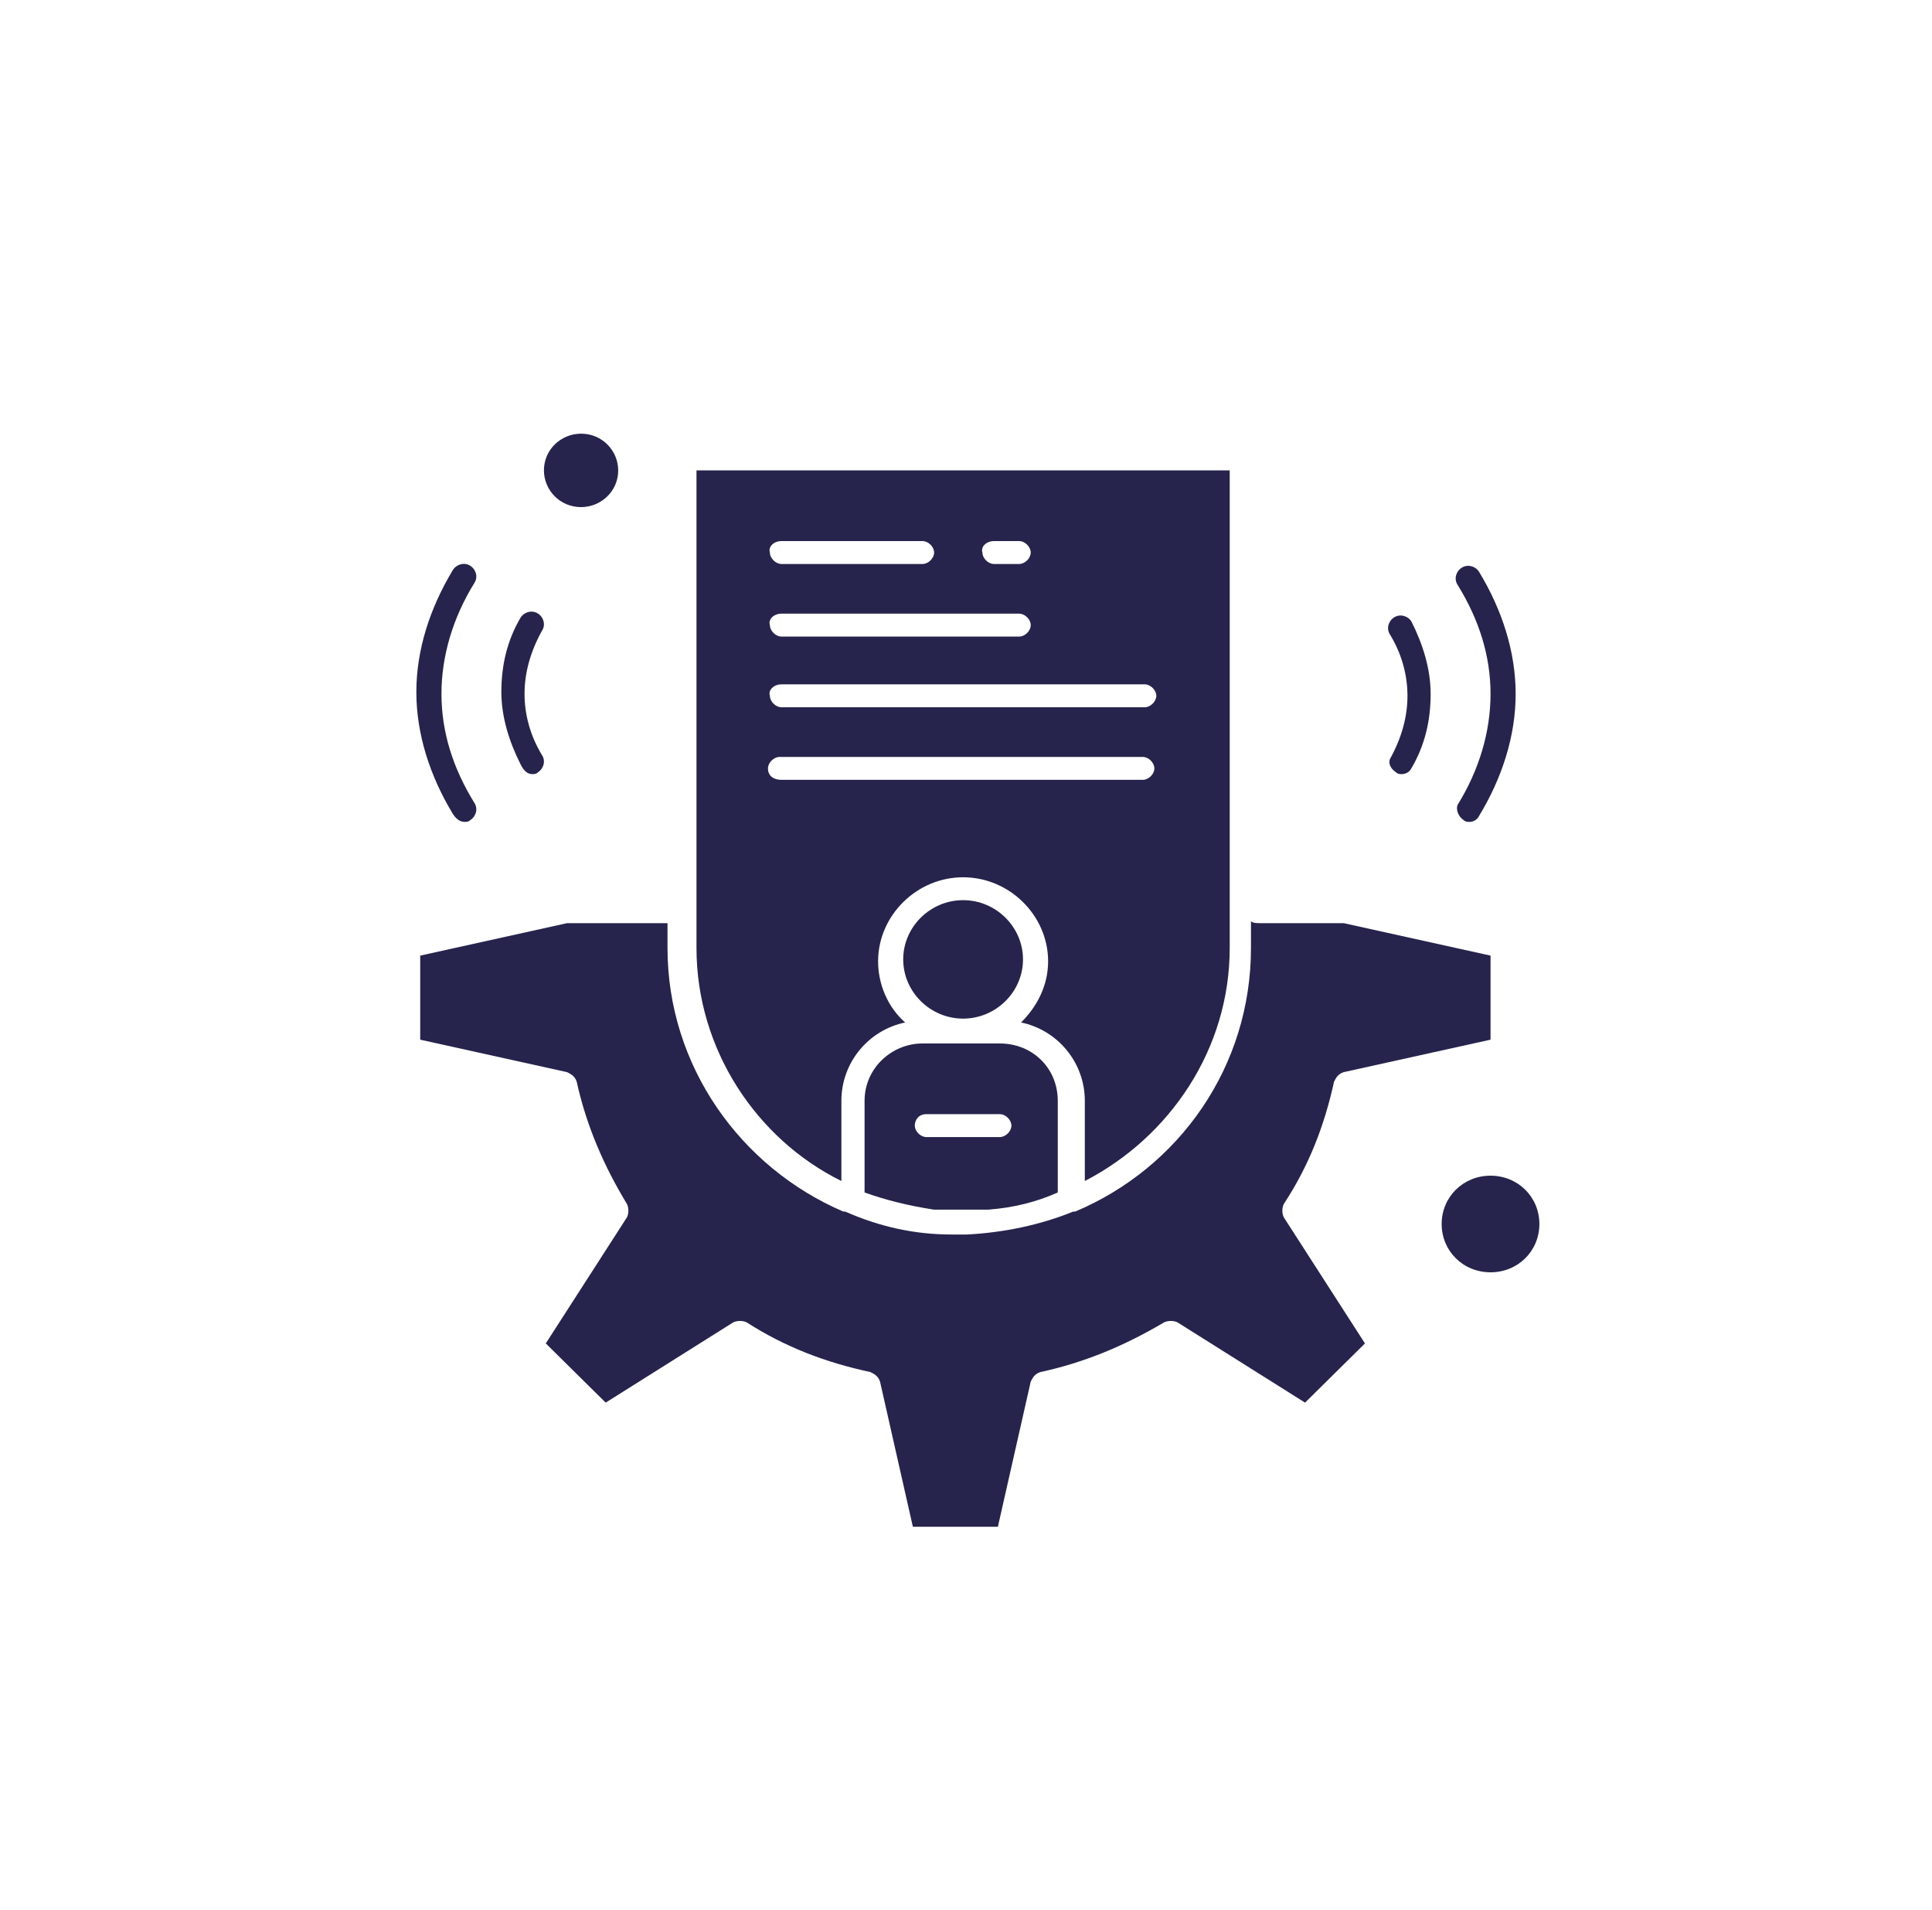 <?xml version="1.0" encoding="UTF-8"?>
<svg id="a" data-name="Слой 1" xmlns="http://www.w3.org/2000/svg" viewBox="0 0 500 494.27">
  <rect width="500" height="494.27" fill="none" stroke-width="0"/>
  <path d="m385.75,304.2c-7.08,0-12.65,5.5-12.65,12.5s5.56,12.5,12.65,12.5,12.64-5.5,12.64-12.5-5.56-12.5-12.64-12.5Z" fill="#26244c" stroke-width="0"/>
  <path d="m159.99,121.71c0-5-4.05-9.5-9.61-9.5-5.06,0-9.61,4-9.61,9.5,0,5,4.04,9.5,9.61,9.5,5.06,0,9.61-4,9.61-9.5Z" fill="#26244c" stroke-width="0"/>
  <g>
    <path d="m264.75,248.24c0-8.4-7-15.33-15.5-15.33s-15.5,6.92-15.5,15.33,7,15.32,15.5,15.32,15.5-6.92,15.5-15.32Z" fill="#26244c" stroke-width="0"/>
    <path d="m217.75,305.58v-20.76c0-9.89,7-18.29,16.5-20.26-4.5-3.95-7-9.89-7-15.82,0-11.86,10-21.75,22-21.75s22,9.89,22,21.75c0,6.42-3,11.86-7,15.82,9.5,1.97,16.5,10.38,16.5,20.26v20.76c22-11.37,37.5-34.11,37.5-60.3v-123.57h-138v123.57c0,26.2,15.5,49.43,37.5,60.3Zm39.5-165.58h6.5c1.5,0,3,1.48,3,2.96s-1.5,2.97-3,2.97h-6.5c-1.5,0-3-1.48-3-2.97-.5-1.48,1-2.96,3-2.96Zm-55,0h36.5c1.5,0,3,1.48,3,2.96s-1.5,2.97-3,2.97h-36.5c-1.5,0-3-1.48-3-2.97-.5-1.48,1-2.96,3-2.96Zm0,18.78h61.5c1.5,0,3,1.48,3,2.97s-1.5,2.96-3,2.96h-61.5c-1.5,0-3-1.48-3-2.96-.5-1.49,1-2.97,3-2.97Zm0,18.29h94c1.5,0,3,1.48,3,2.96s-1.5,2.97-3,2.97h-94c-1.5,0-3-1.48-3-2.97-.5-1.48,1-2.96,3-2.96Zm-3.5,21.75c0-1.49,1.5-2.97,3-2.97h94c1.5,0,3,1.48,3,2.97s-1.5,2.96-3,2.96h-93.5c-2,0-3.5-.99-3.5-2.96Z" fill="#26244c" stroke-width="0"/>
    <path d="m223.75,284.82v23.72c5.5,1.98,11.5,3.46,18,4.45h14c6.5-.49,12.5-1.98,18-4.45v-23.72c0-8.4-6.5-14.83-15-14.83h-20c-8,0-15,6.42-15,14.83Zm16,3.46h19c1.5,0,3,1.48,3,2.96s-1.5,2.97-3,2.97h-19c-1.5,0-3-1.48-3-2.97s1-2.96,3-2.96Z" fill="#26244c" stroke-width="0"/>
    <path d="m325.75,238.85c-.5,0-1.5,0-2-.49v6.92c0,30.65-18.5,56.84-45.5,68.21h-.5c-8.5,3.46-18,5.44-27.5,5.93h-4c-9.5,0-18.5-1.97-27.5-5.93h-.5c-26.5-11.37-45.5-37.56-45.5-68.21v-6.42h-26l-38,8.4v21.75l38,8.4c1,.5,2,.99,2.5,2.47,2.5,11.37,7,21.75,13,31.64.5.99.5,2.47,0,3.46l-21,32.62,15.5,15.32,33-20.76c1-.5,2.5-.5,3.5,0,10,6.42,20.5,10.38,32,12.85,1,.49,2,.99,2.5,2.47l8.5,37.56h22l8.5-37.56c.5-.99,1-1.98,2.5-2.47,11.5-2.47,22-6.92,32-12.85,1-.5,2.5-.5,3.5,0l33,20.76,15.5-15.32-21-32.62c-.5-.99-.5-2.47,0-3.46,6.5-9.89,10.5-20.27,13-31.64.5-.99,1-1.97,2.5-2.47l38-8.4v-21.75l-38-8.4h-22Z" fill="#26244c" stroke-width="0"/>
    <path d="m378.75,212.16c.5.5,1,.5,1.5.5,1,0,2-.5,2.5-1.48,6-9.89,9.5-20.76,9.5-31.64s-3.5-21.75-9.5-31.64c-1-1.48-3-1.97-4.5-.98-1.5.98-2,2.96-1,4.45,5.5,8.9,8.5,18.29,8.5,28.17s-3,19.77-8.5,28.67c-.5.99,0,2.97,1.5,3.95Z" fill="#26244c" stroke-width="0"/>
    <path d="m361.25,199.8c.5.5,1,.5,1.5.5,1,0,2-.5,2.5-1.48,3.5-5.93,5-12.36,5-19.28,0-6.42-2-12.85-5-18.78-1-1.48-3-1.98-4.5-.99-1.5.99-2,2.96-1,4.45,3,4.94,4.5,10.38,4.5,15.81s-1.5,10.87-4.5,16.31c-.5.98,0,2.47,1.5,3.46Z" fill="#26244c" stroke-width="0"/>
    <path d="m120.25,212.66c.5,0,1,0,1.5-.5,1.5-.98,2-2.96,1-4.45-5.5-8.9-8.5-18.29-8.5-28.17s3-19.77,8.5-28.67c1-1.48.5-3.46-1-4.45-1.5-.99-3.5-.49-4.5.99-6,9.89-9.5,20.76-9.5,31.64s3.5,21.75,9.5,31.63c1,1.48,2,1.98,3,1.98Z" fill="#26244c" stroke-width="0"/>
    <path d="m137.75,200.3c.5,0,1,0,1.5-.5,1.5-.98,2-2.96,1-4.45-3-4.94-4.5-10.38-4.5-15.82s1.5-10.87,4.5-16.31c1-1.48.5-3.46-1-4.45-1.5-.99-3.5-.49-4.5.99-3.5,5.93-5,12.36-5,19.28,0,6.42,2,12.85,5,18.78,1,1.97,2,2.47,3,2.47Z" fill="#26244c" stroke-width="0"/>
  </g>
</svg>